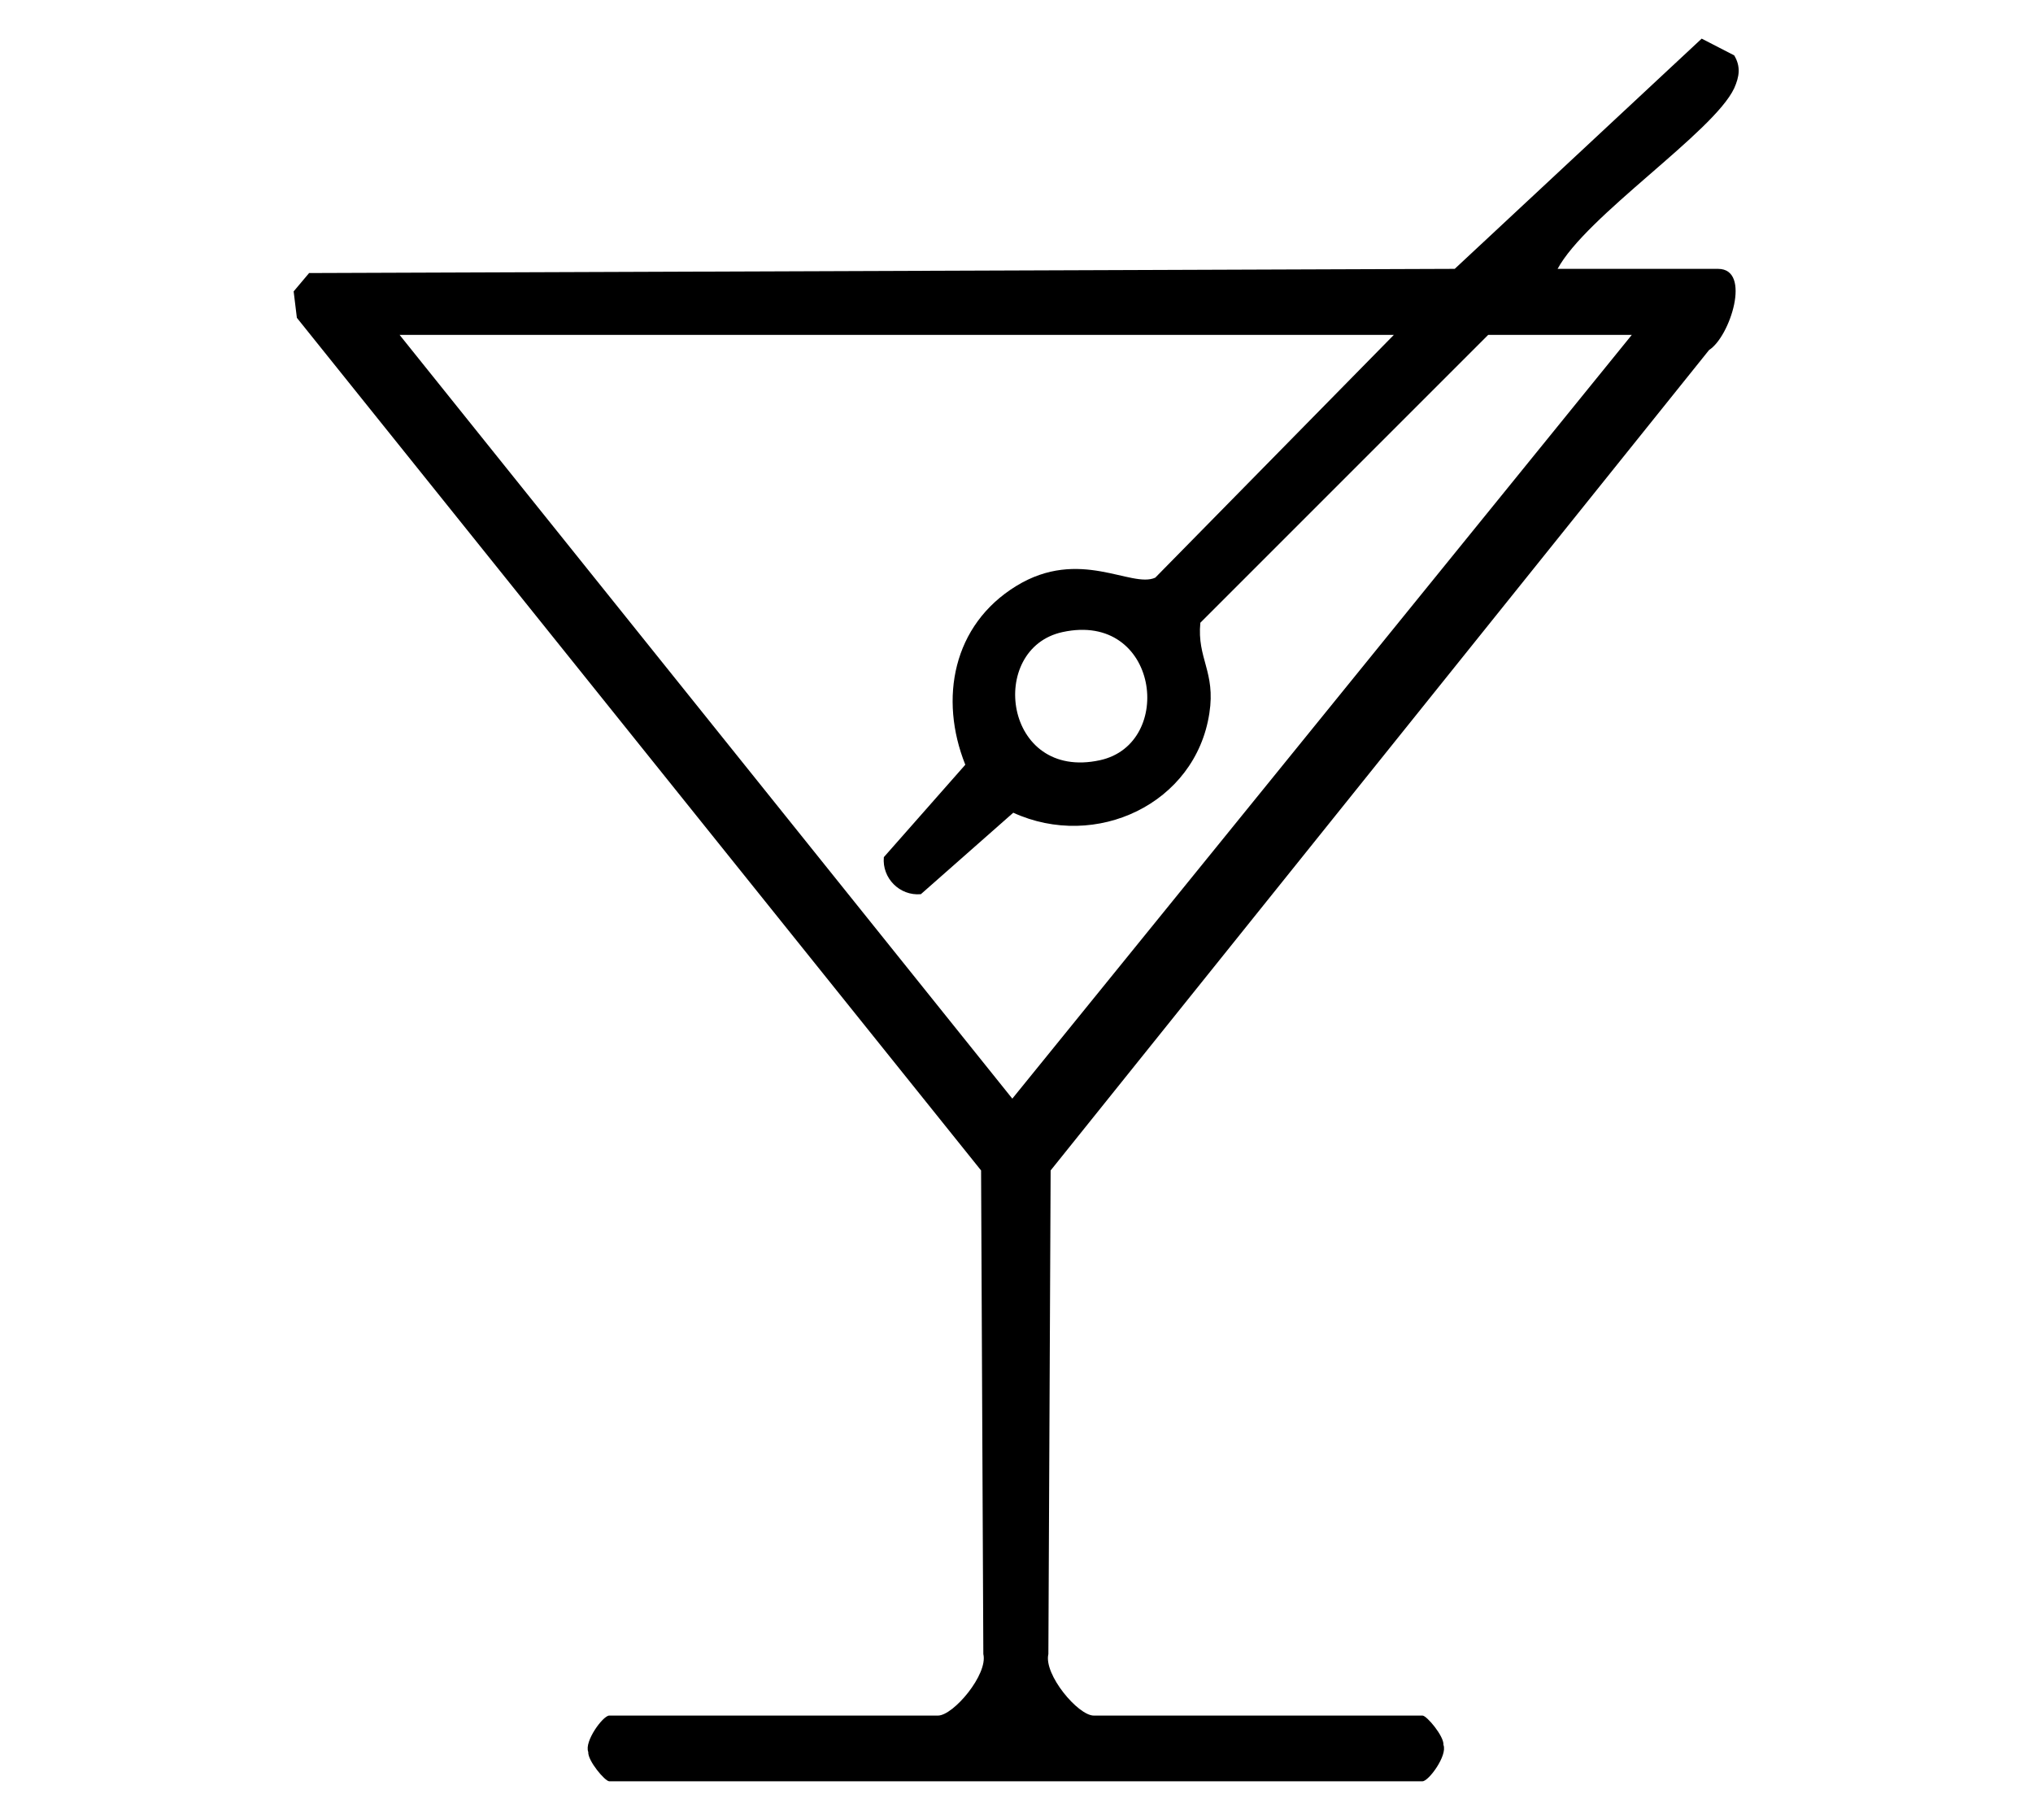 <?xml version="1.0" encoding="UTF-8"?> <svg xmlns="http://www.w3.org/2000/svg" id="Layer_1" data-name="Layer 1" viewBox="0 0 63.14 56.52"><path d="M48.38,8.35h4.98c1.05,0,.37,2.11-.28,2.52l-20.45,25.48-.07,15.02c-.15.63.92,1.91,1.41,1.91h10.21c.13,0,.67.64.65.91.13.33-.46,1.13-.65,1.13h-25.26c-.13,0-.67-.64-.65-.91-.13-.33.46-1.13.65-1.13h10.21c.48,0,1.56-1.28,1.41-1.91l-.07-15.02L9.22,9.87l-.1-.82.48-.57,35.58-.13,7.67-7.15,1.01.52c.21.35.16.66,0,1.02-.64,1.37-4.61,3.97-5.49,5.62ZM43.28,10.4H12.41l19.03,23.72,19.24-23.72h-4.46l-8.94,8.94c-.11,1.11.48,1.52.28,2.81-.43,2.82-3.53,4.26-6.09,3.09l-2.87,2.53c-.66.06-1.21-.5-1.15-1.15l2.53-2.87c-.82-2.05-.39-4.34,1.58-5.55s3.58.08,4.32-.26l7.41-7.54ZM33,19.63c-2.35.51-1.83,4.63,1.16,3.98,2.35-.51,1.83-4.63-1.16-3.98Z"></path></svg> 